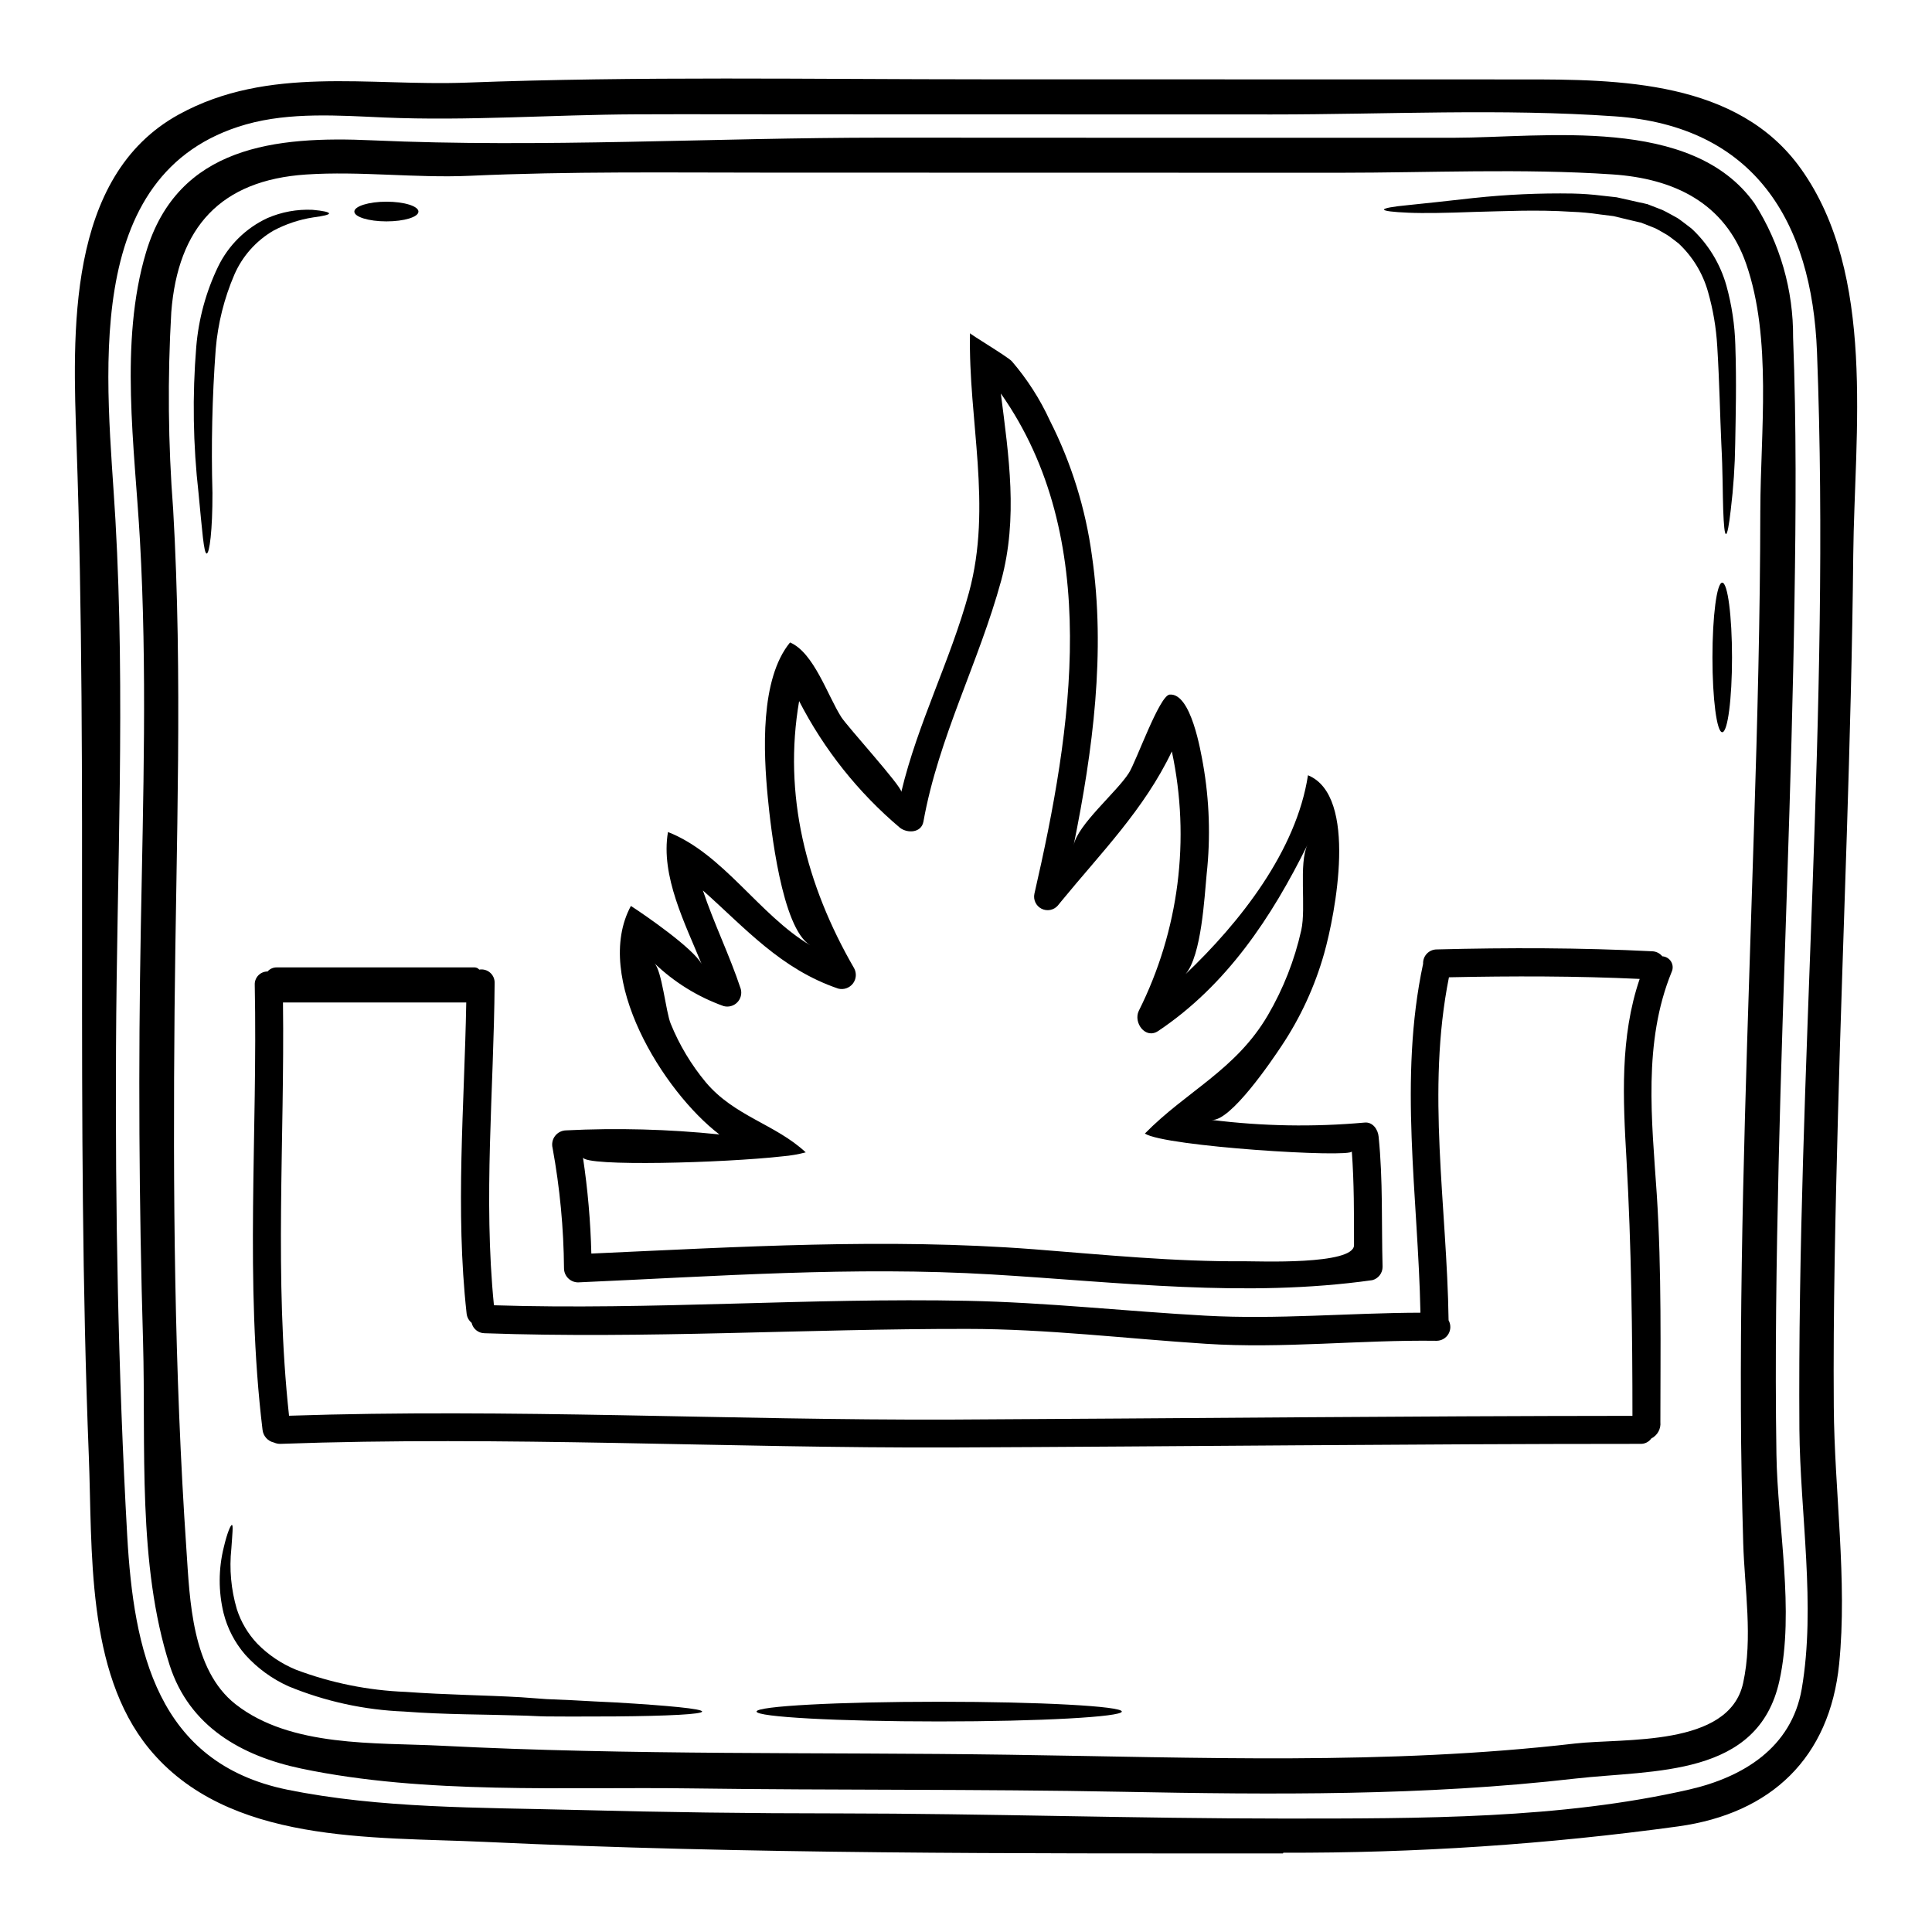 <?xml version="1.0" encoding="UTF-8"?>
<!-- Uploaded to: ICON Repo, www.svgrepo.com, Generator: ICON Repo Mixer Tools -->
<svg fill="#000000" width="800px" height="800px" version="1.1" viewBox="144 144 512 512" xmlns="http://www.w3.org/2000/svg">
 <g>
  <path d="m621.29 188.76c19.992 28.082 14.168 69.977 13.844 102.2-0.496 49.496-2.719 98.965-4.047 148.43-0.68 25.797-1.301 51.625-1.113 77.426 0.152 22.215 3.644 46.051 1.422 68.125-2.504 24.871-17.98 39.641-42.602 43.066h-0.004c-34.695 4.766-69.68 7.102-104.7 6.981-0.027 0-0.059 0.188-0.09 0.188h-0.988c-70.062 0-140.76 0.215-210.74-3.062-29.629-1.391-67.91 0.711-88.797-24.746-16.773-20.516-14.957-52.832-15.941-77.539-3.531-89.418-0.152-178.77-3.254-268.15-0.992-29.102-2.875-70.875 27.113-87.344 23.727-13.035 50.266-7.477 76.094-8.434 45.711-1.73 91.621-0.879 137.41-0.879 47.457 0.027 94.922 0.035 142.4 0.027 25.797-0.027 57.312 0.262 73.992 23.715zm-0.43 333.95c-0.648-95.098 8.309-190.35 4.664-285.41-1.332-34.695-16.684-59.91-53.605-62.473-30.062-2.102-60.648-0.496-90.805-0.496-41.805 0-83.586-0.012-125.35-0.031-14.43 0-28.855-0.059-43.297 0-22.215 0.094-44.52 1.793-66.703 0.836-11.957-0.523-24.84-1.48-36.551 1.828-44.629 12.691-36.691 68.586-34.621 104.82 2.656 46.531 0.371 93.121 0.156 139.68-0.215 43.129 0.555 86.414 2.965 129.5 1.73 30.492 7.91 60.223 42.359 67.305 24.688 5.035 51.133 4.723 76.254 5.375 23.262 0.621 46.527 0.926 69.793 0.926 39.297 0.031 78.566 1.363 117.87 1.363 36.766 0 73.602 0.121 107.7-7.695 14.242-3.273 27.062-11.059 29.785-26.633 3.801-22.051-0.43-46.555-0.617-68.891z"/>
  <path d="m619.19 233.5c0.895 23.145 0.738 46.375 0.371 69.52-0.742 49.77-3.027 99.484-4.203 149.23-0.586 25.707-0.988 51.445-0.586 77.176 0.281 18.895 4.879 41.465 0.789 60-5.621 25.648-33.211 23.547-54.16 25.922-39.887 4.606-79.961 4.262-120.05 3.492-38.094-0.738-76.188-0.371-114.28-0.895-33.523-0.465-70.258 1.664-103.23-5.254-15.879-3.336-29.656-11.156-34.883-27.402-8.598-26.766-6.273-58.125-7.047-85.777-1.082-36.641-1.277-73.273-0.59-109.9 0.617-34.168 1.699-68.434-0.242-102.57-1.363-24.379-5.512-52.398 1.637-76.223 8.434-28.113 34.293-30.805 59.969-29.629 44.891 2.008 90.43-0.711 135.4-0.711 50.355 0.031 100.72 0.043 151.08 0.031 24.07-0.031 63.211-5.996 79.801 17.398h0.004c6.773 10.633 10.32 22.996 10.219 35.598zm-8.684 45.695c0.031-20.609 3.148-45.48-3.769-65.312-5.621-16.137-19.125-22.586-35.5-23.668-23.941-1.605-48.289-0.434-72.297-0.434-50.359 0-100.72-0.012-151.08-0.031-26.418 0-52.895-0.371-79.312 0.836-14.492 0.648-29.012-1.297-43.441-0.34-22.617 1.512-33.953 13.934-35.715 36.457-1.008 17.43-0.844 34.906 0.496 52.309 2.562 44.273 0.789 88.559 0.371 132.85-0.434 47.547-0.094 95.438 3.148 142.88 0.895 13.316 1.422 31.762 12.988 40.875 14.613 11.492 37.141 10.137 54.625 11.02 50.086 2.566 100.17 1.668 150.28 2.383 50.113 0.711 100.2 2.809 150.09-2.969 12.945-1.48 40.812 1.02 44.551-16.004 2.625-11.957 0.395-24.93 0.031-37.074-0.34-11.809-0.586-23.617-0.617-35.426-0.215-51.656 1.918-103.25 3.492-154.88 0.883-27.797 1.621-55.637 1.652-83.473z"/>
  <path d="m603.88 235.47c0.34 9.945 0.094 18.66-0.031 26.109-0.078 5.863-0.473 11.723-1.18 17.547-0.465 4.109-0.898 6.394-1.266 6.394-0.371 0-0.586-2.316-0.738-6.426-0.152-4.109-0.094-10.07-0.496-17.488-0.34-7.352-0.492-16.246-1.082-25.859h-0.004c-0.281-4.918-1.113-9.789-2.473-14.52-1.387-4.859-4.066-9.246-7.754-12.699-1.02-0.742-1.969-1.574-3.027-2.254-1.082-0.586-2.039-1.234-3.184-1.789-1.234-0.496-2.473-0.992-3.676-1.453l-0.059-0.031-0.125-0.031-0.215-0.031-0.492-0.121-0.93-0.215-1.855-0.434c-1.266-0.312-2.473-0.617-3.707-0.898l-3.738-0.465v-0.004c-2.418-0.359-4.852-0.586-7.293-0.676-9.578-0.617-18.355-0.125-25.738 0.031-7.383 0.277-13.438 0.395-17.578 0.215-4.141-0.176-6.461-0.465-6.461-0.836 0-0.371 2.285-0.789 6.394-1.18 4.109-0.395 10.07-1.078 17.395-1.887l0.004 0.004c8.703-0.934 17.453-1.328 26.203-1.184 2.57 0.055 5.137 0.238 7.691 0.555 1.301 0.156 2.629 0.281 3.938 0.434 1.332 0.281 2.688 0.59 4.019 0.898l2.039 0.465 1.051 0.215 0.492 0.121 0.281 0.062 0.121 0.031h0.094l0.215 0.09c1.266 0.496 2.531 0.988 3.828 1.484 1.301 0.617 2.719 1.453 4.078 2.191 1.266 0.867 2.473 1.855 3.707 2.781v0.004c4.391 4.098 7.57 9.32 9.191 15.105 1.418 5.133 2.211 10.418 2.359 15.742z"/>
  <path d="m600.41 298.41c1.453 0 2.594 8.867 2.594 19.836s-1.141 19.801-2.594 19.801-2.594-8.867-2.594-19.801 1.141-19.836 2.594-19.836z"/>
  <path d="m584.52 397.43c0.973 0.055 1.852 0.59 2.348 1.426s0.543 1.867 0.125 2.746c-7.602 18.598-5.25 39.297-3.938 58.824 1.332 20.301 0.961 41.895 0.961 60.434 0.18 1.809-0.781 3.543-2.41 4.356-0.648 0.922-1.719 1.457-2.844 1.422-60.926 0-121.85 0.711-182.81 0.957-59.164 0.215-118.47-3.09-177.65-0.957-0.574 0.012-1.141-0.105-1.664-0.34-1.641-0.348-2.875-1.703-3.062-3.367-4.754-39.207-1.262-78.598-2.066-117.93v-0.004c-0.043-0.926 0.297-1.828 0.938-2.5 0.641-0.668 1.531-1.047 2.457-1.043 0.598-0.684 1.457-1.078 2.363-1.082h52.555c0.457 0.02 0.887 0.234 1.18 0.586 1.031-0.176 2.09 0.117 2.879 0.805 0.793 0.688 1.23 1.691 1.199 2.738-0.215 28.516-3.027 57-0.184 85.41 41.863 1.328 83.668-2.039 125.47-1.18 21.102 0.43 42.078 2.777 63.121 3.938 19.125 1.051 37.938-0.738 56.941-0.789-0.617-30.926-5.84-61.855 0.707-92.473-0.047-0.984 0.309-1.945 0.984-2.66 0.676-0.719 1.617-1.129 2.602-1.137 19.062-0.496 38.125-0.465 57.156 0.492 1.031 0.043 1.996 0.527 2.648 1.328zm-7.906 121.79c0-21.227-0.281-45.047-1.574-67.848-0.93-16.156-1.762-32.531 3.492-47.949-16.84-0.789-33.707-0.789-50.547-0.434-6.027 30.062-0.527 60.586-0.094 90.895l-0.004-0.004c0.633 1.133 0.621 2.512-0.031 3.633-0.656 1.117-1.852 1.805-3.148 1.809-20.469-0.281-40.66 2.133-61.238 0.789-21.012-1.359-42.047-3.938-63.121-3.938-42.699-0.059-85.242 2.66-127.97 1.145h0.004c-1.633-0.027-3.035-1.164-3.398-2.754-0.758-0.625-1.234-1.523-1.332-2.5-3.027-27.438-0.586-54.902-0.09-82.402h-48.57c0.465 36.551-2.363 73.102 1.605 109.52 58.395-1.945 116.94 1.234 175.36 1.02 60.219-0.305 120.44-0.953 180.66-0.988z"/>
  <path d="m382.86 353.84c4.356-18.227 12.988-34.727 17.922-52.801 6.269-23.047-0.215-45.691 0.281-68.742 0 0.281 9.793 6.117 11.059 7.414 4.09 4.75 7.492 10.051 10.105 15.746 5.695 11.23 9.465 23.336 11.148 35.816 3.707 25.52 0.246 51.629-4.848 76.719 1.109-5.531 11.414-14.059 14.645-19.156 1.945-3.059 8.062-20.469 10.781-20.762 5.715-0.523 8.266 15.168 8.867 18.414v-0.004c1.695 9.629 2.016 19.449 0.957 29.164-0.586 5.93-1.328 21.508-5.59 26.508 14.395-13.684 29.379-32.668 32.441-52.707 13.383 5.469 7.199 36.887 4.293 47.207v0.004c-2.461 8.719-6.273 17-11.309 24.535-2.414 3.644-13.562 20.172-18.539 19.586h0.004c13.457 1.688 27.055 1.926 40.562 0.711 2.164-0.215 3.543 1.855 3.707 3.707 1.18 11.492 0.742 22.984 1.051 34.512 0.012 1.66-1.105 3.121-2.715 3.543-33.707 4.758-67.109 0.496-100.82-1.512-36.641-2.195-73.102 0.492-109.68 2.102-2.043-0.02-3.691-1.668-3.711-3.707-0.09-10.695-1.102-21.363-3.023-31.883-0.285-1.109-0.051-2.285 0.641-3.199 0.688-0.914 1.758-1.465 2.898-1.496 13.562-0.676 27.156-0.316 40.66 1.078-14.801-11.277-33.707-41.551-23.449-60.555 3.828 2.473 16.438 11.188 18.723 15.352-4.293-10.562-10.906-23.262-8.898-34.941 14.676 5.746 24.133 21.969 37.727 30.027-7.602-4.512-10.504-31.266-11.281-39.238-1.141-11.863-2.098-31.266 5.902-41.027 6.332 2.719 9.945 14.09 13.594 19.805 1.59 2.484 15.891 18.207 15.891 19.781zm119.97 120.13c0-8.312 0.031-16.562-0.586-24.844 0.121 1.793-49.648-1.262-54.84-4.723 11.059-11.277 24.102-16.84 32.594-31.359 4.09-6.996 7.07-14.582 8.84-22.488 1.363-5.965-0.738-17.797 1.668-22.68-9.516 19.246-21.441 37.23-39.609 49.375-3.371 2.223-6.582-2.254-5.117-5.344 10.656-21.262 13.75-45.52 8.773-68.773-7.32 15.352-18.781 26.879-29.258 39.668-0.344 0.395-0.648 0.789-0.961 1.18h0.004c-1.078 1.23-2.852 1.578-4.316 0.844-1.461-0.734-2.242-2.367-1.895-3.965 10.043-43.75 18.047-94.297-8.895-132.58 2.102 16.594 4.602 32.969 0.09 49.594-5.93 21.688-16.621 41.617-20.605 63.863-0.559 3.027-4.234 3.148-6.211 1.637-11.039-9.32-20.125-20.734-26.727-33.582-4.262 24.746 1.789 48.688 14.562 70.781 0.719 1.305 0.594 2.91-0.316 4.086-0.914 1.176-2.438 1.699-3.879 1.332-15.266-5.188-24.625-16.031-35.871-26.012 2.938 8.805 7.086 17.176 10.039 26.109v-0.004c0.348 1.281-0.02 2.648-0.957 3.586-0.934 0.938-2.301 1.301-3.582 0.957-6.875-2.457-13.152-6.348-18.41-11.414 2.039 1.762 3.09 13.039 4.387 16.098 2.281 5.606 5.406 10.824 9.27 15.48 7.633 9.082 18.445 11.09 26.508 18.598-2.004 0.527-4.051 0.879-6.117 1.051-15.57 1.758-52.492 2.777-52.922 0.281h-0.004c1.27 8.441 2.012 16.953 2.223 25.488 39.176-1.762 78.012-4.141 117.22-1.145 18.598 1.453 37.289 3.336 55.98 3.184 3.309-0.02 28.922 1.059 28.922-4.281z"/>
  <path d="m392.88 594.98c26.766 0 48.414 1.18 48.414 2.598s-21.648 2.625-48.414 2.625-48.387-1.18-48.387-2.625 21.656-2.598 48.387-2.598z"/>
  <path d="m307.02 595.16c14.242 0.836 23.047 1.699 23.047 2.414 0 0.711-8.836 1.18-23.109 1.297-3.543 0-7.477 0-11.648 0.031-2.102 0-4.266-0.031-6.523-0.031-2.473-0.031-4.543-0.215-6.918-0.242-9.359-0.312-19.773-0.215-30.742-1.051v-0.004c-10.539-0.406-20.926-2.672-30.68-6.691-4.359-1.965-8.262-4.816-11.461-8.371-2.758-3.184-4.727-6.973-5.746-11.059-1.375-5.723-1.355-11.688 0.062-17.398 0.926-3.938 1.824-5.93 2.16-5.93 0.371 0.062 0.121 2.316-0.152 6.273v-0.004c-0.574 5.391-0.078 10.84 1.453 16.039 1.098 3.426 2.957 6.562 5.434 9.172 2.918 2.969 6.406 5.316 10.258 6.894 9.305 3.504 19.109 5.484 29.043 5.867 10.754 0.789 21.07 0.867 30.586 1.422 2.316 0.184 4.606 0.34 6.797 0.496l6.488 0.277c4.203 0.23 8.098 0.445 11.652 0.598z"/>
  <path d="m246.4 197.45c4.695 0 8.492 1.18 8.492 2.625 0 1.445-3.797 2.594-8.492 2.594-4.695 0-8.496-1.18-8.496-2.594 0-1.414 3.801-2.625 8.496-2.625z"/>
  <path d="m231.2 200.57c-0.031 0.371-1.547 0.676-4.234 1.051-3.664 0.566-7.203 1.75-10.477 3.488-4.637 2.699-8.285 6.812-10.41 11.738-2.68 6.246-4.336 12.883-4.91 19.652-0.938 12.695-1.223 25.43-0.867 38.156 0.031 9.887-0.789 16.098-1.543 16.035-0.754-0.062-1.18-6.09-2.133-15.883-1.469-12.914-1.676-25.941-0.617-38.895 0.613-7.367 2.57-14.562 5.777-21.227 2.742-5.672 7.359-10.223 13.066-12.883 3.777-1.637 7.879-2.387 11.988-2.195 2.844 0.246 4.359 0.617 4.359 0.961z"/>
 </g>
</svg>